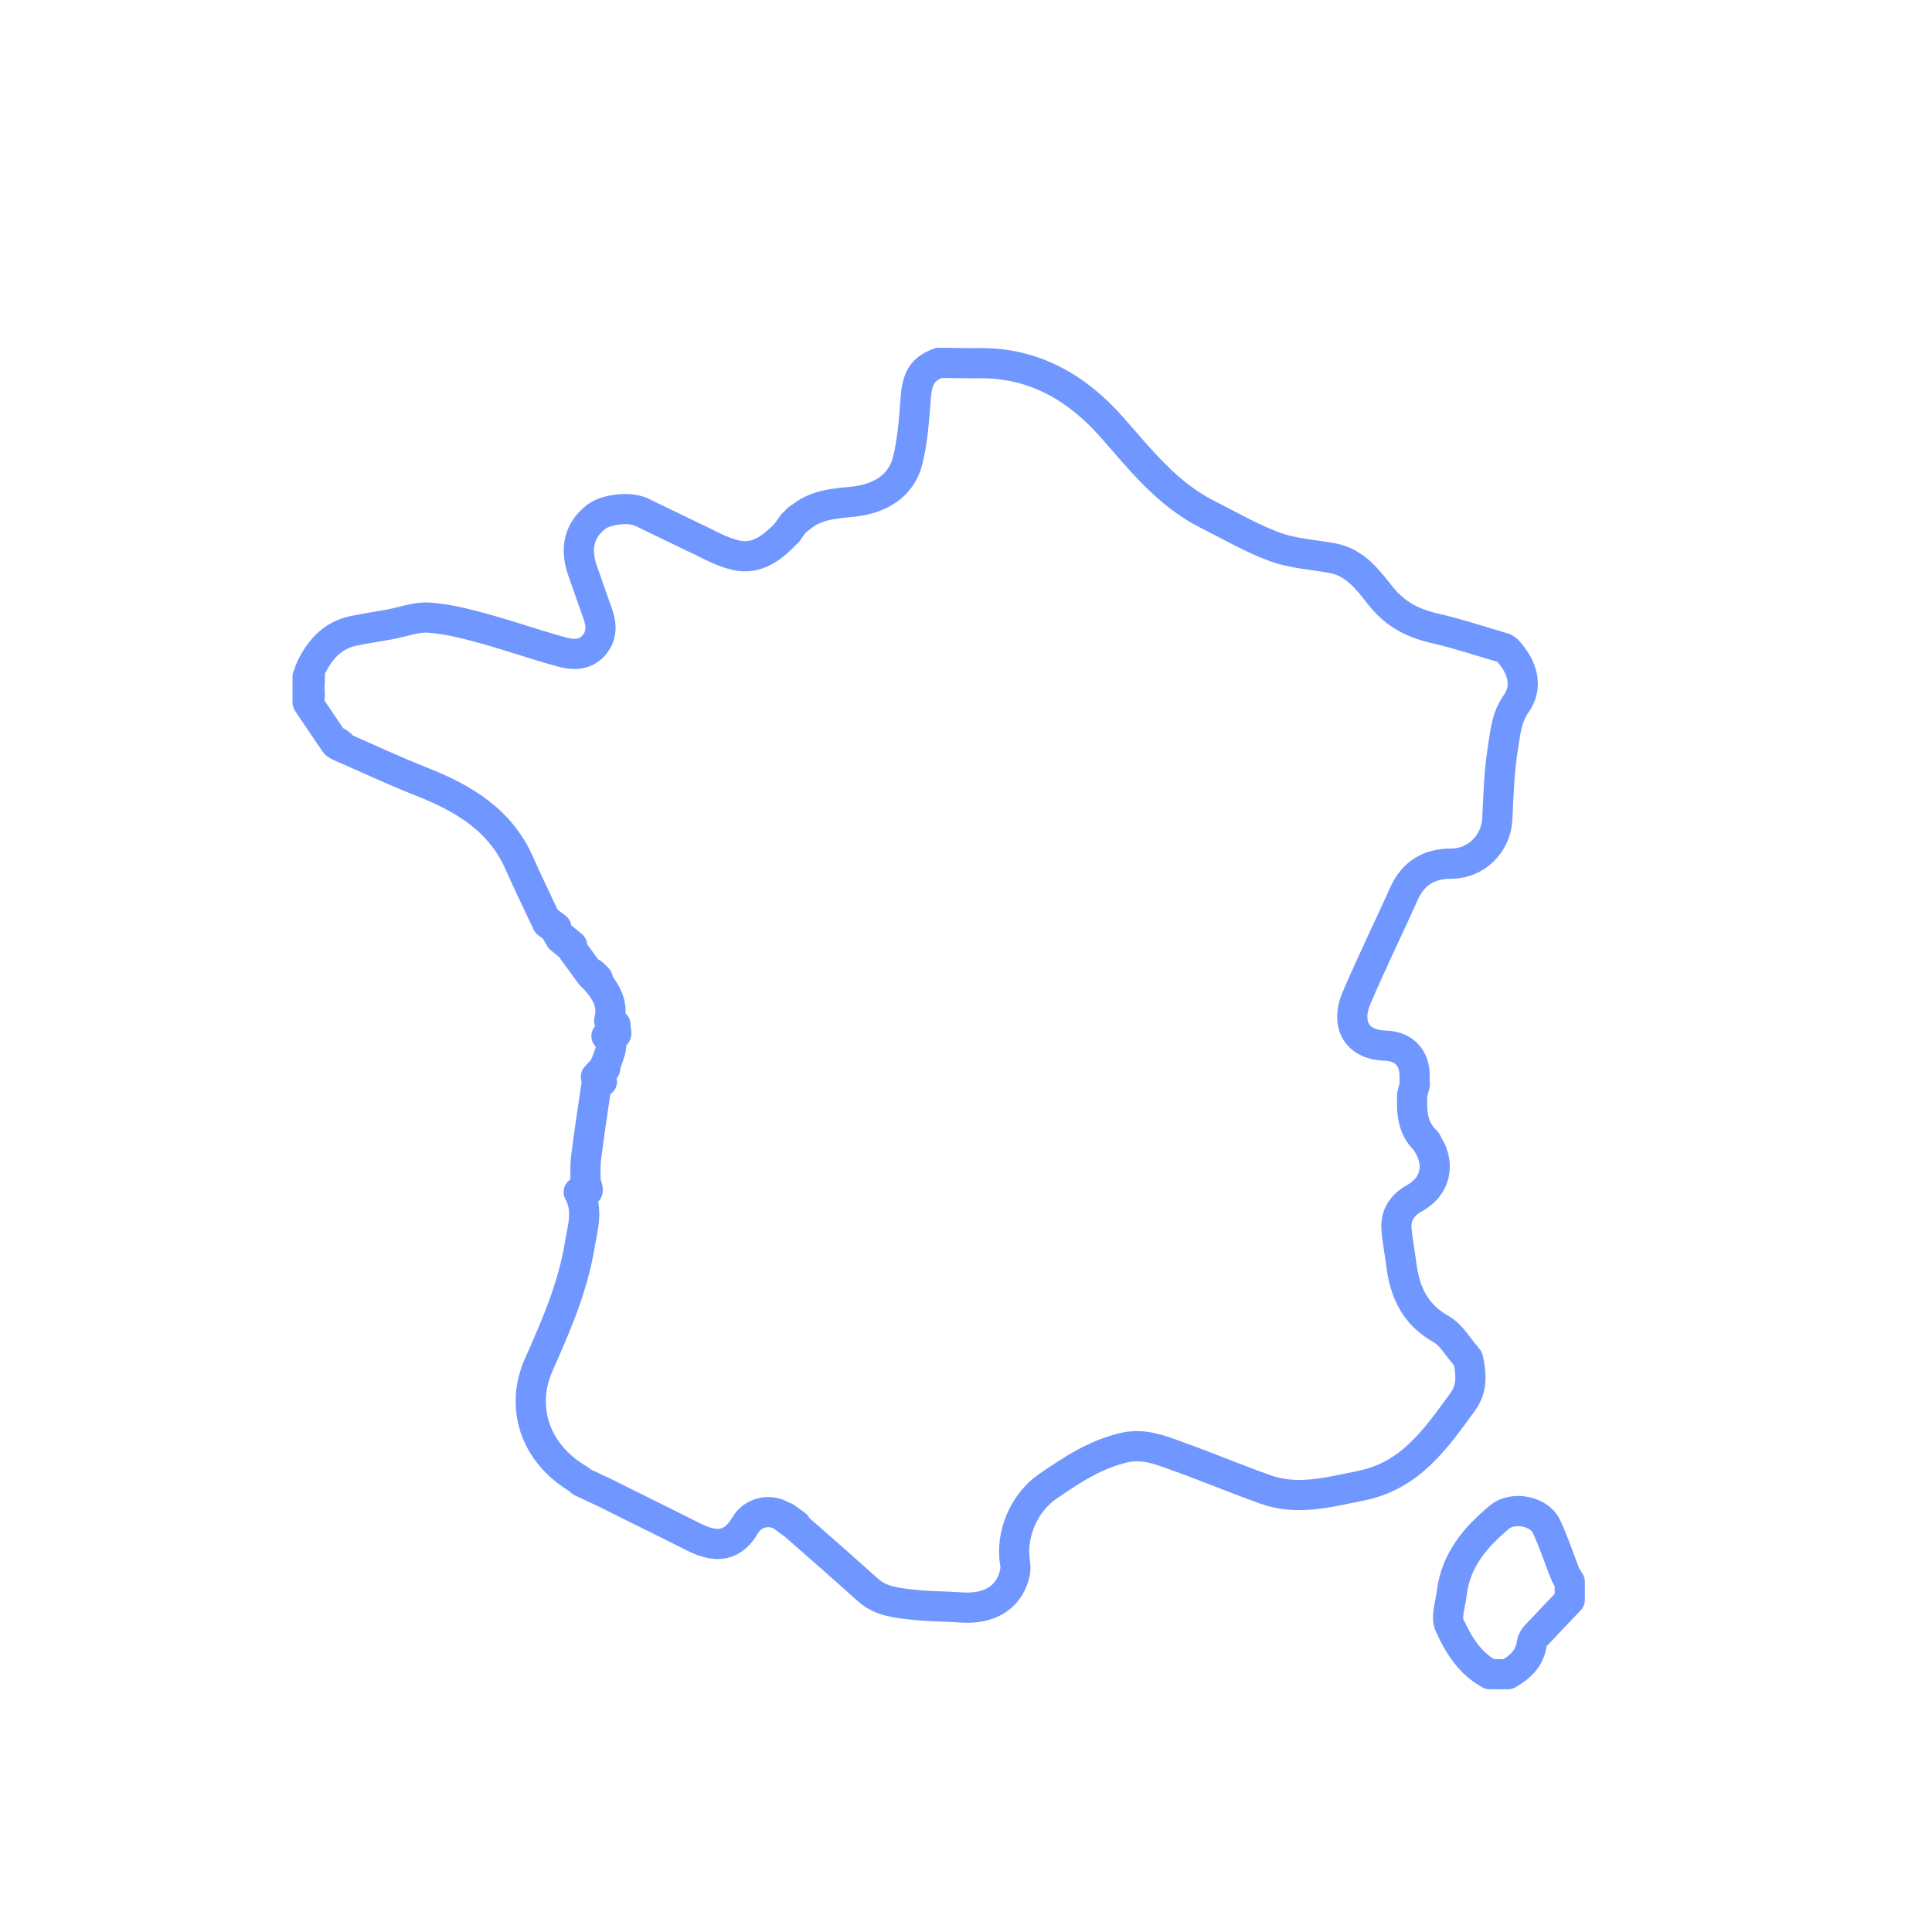 <?xml version="1.0" encoding="UTF-8"?><svg id="Calque_1" xmlns="http://www.w3.org/2000/svg" viewBox="0 0 64 64"><path d="M10.26,22.39v.26-.26Z" fill="none" stroke="#7096ff" stroke-linecap="round" stroke-linejoin="round"/><path d="M10.26,22.9v.17-.17Z" fill="none" stroke="#7096ff" stroke-linecap="round" stroke-linejoin="round"/><path d="M26.09,17.62c.06-.09.12-.17.18-.26-.06.09-.12.17-.18.26Z" fill="none" stroke="#7096ff" stroke-linecap="round" stroke-linejoin="round"/><path d="M10.26,22.39v-.17c.29-.65.71-1.16,1.44-1.32.39-.08.79-.14,1.18-.21.45-.08.9-.26,1.33-.23.61.04,1.22.2,1.81.36.87.24,1.72.54,2.6.78.36.1.76.11,1.05-.22.28-.32.26-.68.13-1.05-.17-.49-.35-.98-.52-1.48-.18-.55-.19-1.21.46-1.72.31-.25,1.08-.36,1.5-.17.58.28,1.16.56,1.74.84.46.21.9.48,1.39.59.72.17,1.24-.27,1.7-.75.06-.09.12-.17.18-.26.05-.05.11-.11.16-.16.03-.02.07-.05.1-.07.5-.43,1.13-.47,1.74-.53.88-.09,1.61-.51,1.82-1.37.16-.65.21-1.34.26-2.01.05-.71.21-1.01.77-1.22.47,0,.93.02,1.4.01,1.79,0,3.19.83,4.33,2.12.95,1.08,1.84,2.22,3.17,2.89.74.37,1.47.8,2.24,1.08.6.22,1.26.25,1.9.37.76.14,1.19.74,1.61,1.27.47.58,1.02.87,1.72,1.04.8.18,1.57.44,2.36.67.03.02.07.05.1.07.53.57.69,1.22.29,1.78-.32.45-.35.95-.43,1.43-.13.78-.15,1.59-.19,2.38-.04.82-.7,1.48-1.53,1.48-.72,0-1.24.3-1.55.97-.53,1.18-1.1,2.34-1.6,3.52-.3.72-.09,1.51.99,1.54.58.02.95.39.95.98,0,.1,0,.2.01.3l-.09.34c-.02.56,0,1.11.45,1.53.04.04.05.1.08.14.41.66.23,1.39-.45,1.76-.4.22-.63.55-.6,1.01.03.4.11.79.16,1.18.11.92.46,1.67,1.32,2.15.34.19.55.59.82.89.02.03.05.06.07.09.11.49.15.98-.17,1.42-.89,1.22-1.73,2.46-3.39,2.79-1.06.21-2.09.5-3.15.12-1.01-.36-2.01-.78-3.02-1.14-.52-.19-1.04-.38-1.64-.25-.97.22-1.75.74-2.54,1.28-.81.55-1.26,1.63-1.09,2.58.02.13,0,.28-.04.41-.21.72-.84,1.09-1.73,1.03-.53-.04-1.07-.03-1.59-.09-.54-.06-1.09-.1-1.53-.5-.8-.72-1.61-1.43-2.42-2.14-.11-.08-.22-.16-.33-.24-.42-.34-1.05-.2-1.3.24-.41.7-.94.78-1.7.4-.97-.49-1.94-.96-2.91-1.45-.28-.13-.55-.26-.83-.39-.02-.02-.03-.05-.05-.06-1.56-.91-1.95-2.48-1.35-3.82.57-1.28,1.12-2.55,1.35-3.93.1-.59.3-1.19-.03-1.78.09-.05.33.11.23-.17,0-.31-.02-.62.01-.92.1-.83.23-1.65.35-2.47.04-.03.08-.06.12-.09-.04-.03-.08-.06-.12-.09,0-.03-.01-.06-.02-.08.08-.09.17-.18.25-.26.05-.12.11-.24.15-.36.09-.25.2-.51-.05-.73.09-.04.32.11.24-.17v-.17c-.05-.06-.1-.11-.15-.17.15-.55-.11-.97-.45-1.36-.06-.06-.12-.11-.17-.17l-.68-.93c-.11-.09-.21-.17-.32-.26-.06-.11-.13-.22-.19-.33-.08-.06-.16-.12-.24-.18-.31-.66-.63-1.31-.92-1.97-.63-1.44-1.84-2.16-3.23-2.71-.94-.37-1.85-.8-2.77-1.2-.03-.02-.07-.04-.1-.07-.31-.45-.62-.91-.92-1.36,0-.06,0-.11,0-.17v-.68Z" fill="none" stroke="#7096ff" stroke-linecap="round" stroke-linejoin="round"/><path d="M49.36,55.46c-.67-.35-1.05-.98-1.34-1.62-.13-.28.03-.7.07-1.06.13-1.09.78-1.86,1.59-2.53.44-.36,1.31-.2,1.55.32.23.49.4,1.01.6,1.52.04.11.11.2.17.31v.6c-.29.31-.59.61-.88.93-.14.15-.34.31-.37.48-.07.52-.38.81-.8,1.05h-.6Z" fill="none" stroke="#7096ff" stroke-linecap="round" stroke-linejoin="round"/><path d="M18.95,31.32c-.11-.09-.21-.17-.32-.26.11.09.21.17.32.26Z" fill="none" stroke="#7096ff" stroke-linecap="round" stroke-linejoin="round"/><path d="M19.8,35.65c.08-.09.17-.18.25-.26-.08.09-.17.18-.25.26Z" fill="none" stroke="#7096ff" stroke-linecap="round" stroke-linejoin="round"/><path d="M26.36,50.51c-.11-.08-.22-.16-.33-.24.11.08.22.16.33.24Z" fill="none" stroke="#7096ff" stroke-linecap="round" stroke-linejoin="round"/><path d="M20.16,34.29c.08-.06.16-.11.24-.17.08.28-.15.13-.24.17Z" fill="none" stroke="#7096ff" stroke-linecap="round" stroke-linejoin="round"/><path d="M19.22,39.48l.23-.17c.09.29-.15.13-.23.17Z" fill="none" stroke="#7096ff" stroke-linecap="round" stroke-linejoin="round"/><path d="M18.43,30.73c-.08-.06-.16-.12-.24-.18.08.06.16.12.24.18Z" fill="none" stroke="#7096ff" stroke-linecap="round" stroke-linejoin="round"/><path d="M20.39,33.95c-.05-.06-.1-.11-.15-.17.05.06.1.11.15.17Z" fill="none" stroke="#7096ff" stroke-linecap="round" stroke-linejoin="round"/><path d="M19.8,32.42c-.06-.06-.12-.11-.17-.17.06.06.12.11.17.17Z" fill="none" stroke="#7096ff" stroke-linecap="round" stroke-linejoin="round"/><path d="M19.82,35.91c0-.06,0-.11,0-.17.04.03.08.06.12.09-.04.03-.08.06-.12.09Z" fill="none" stroke="#7096ff" stroke-linecap="round" stroke-linejoin="round"/><path d="M11.28,24.66s-.07-.04-.1-.07c.03.02.07.04.1.07Z" fill="none" stroke="#7096ff" stroke-linecap="round" stroke-linejoin="round"/><path d="M26.43,17.2s.07-.05.1-.07c-.03.02-.07.05-.1.07Z" fill="none" stroke="#7096ff" stroke-linecap="round" stroke-linejoin="round"/></svg>